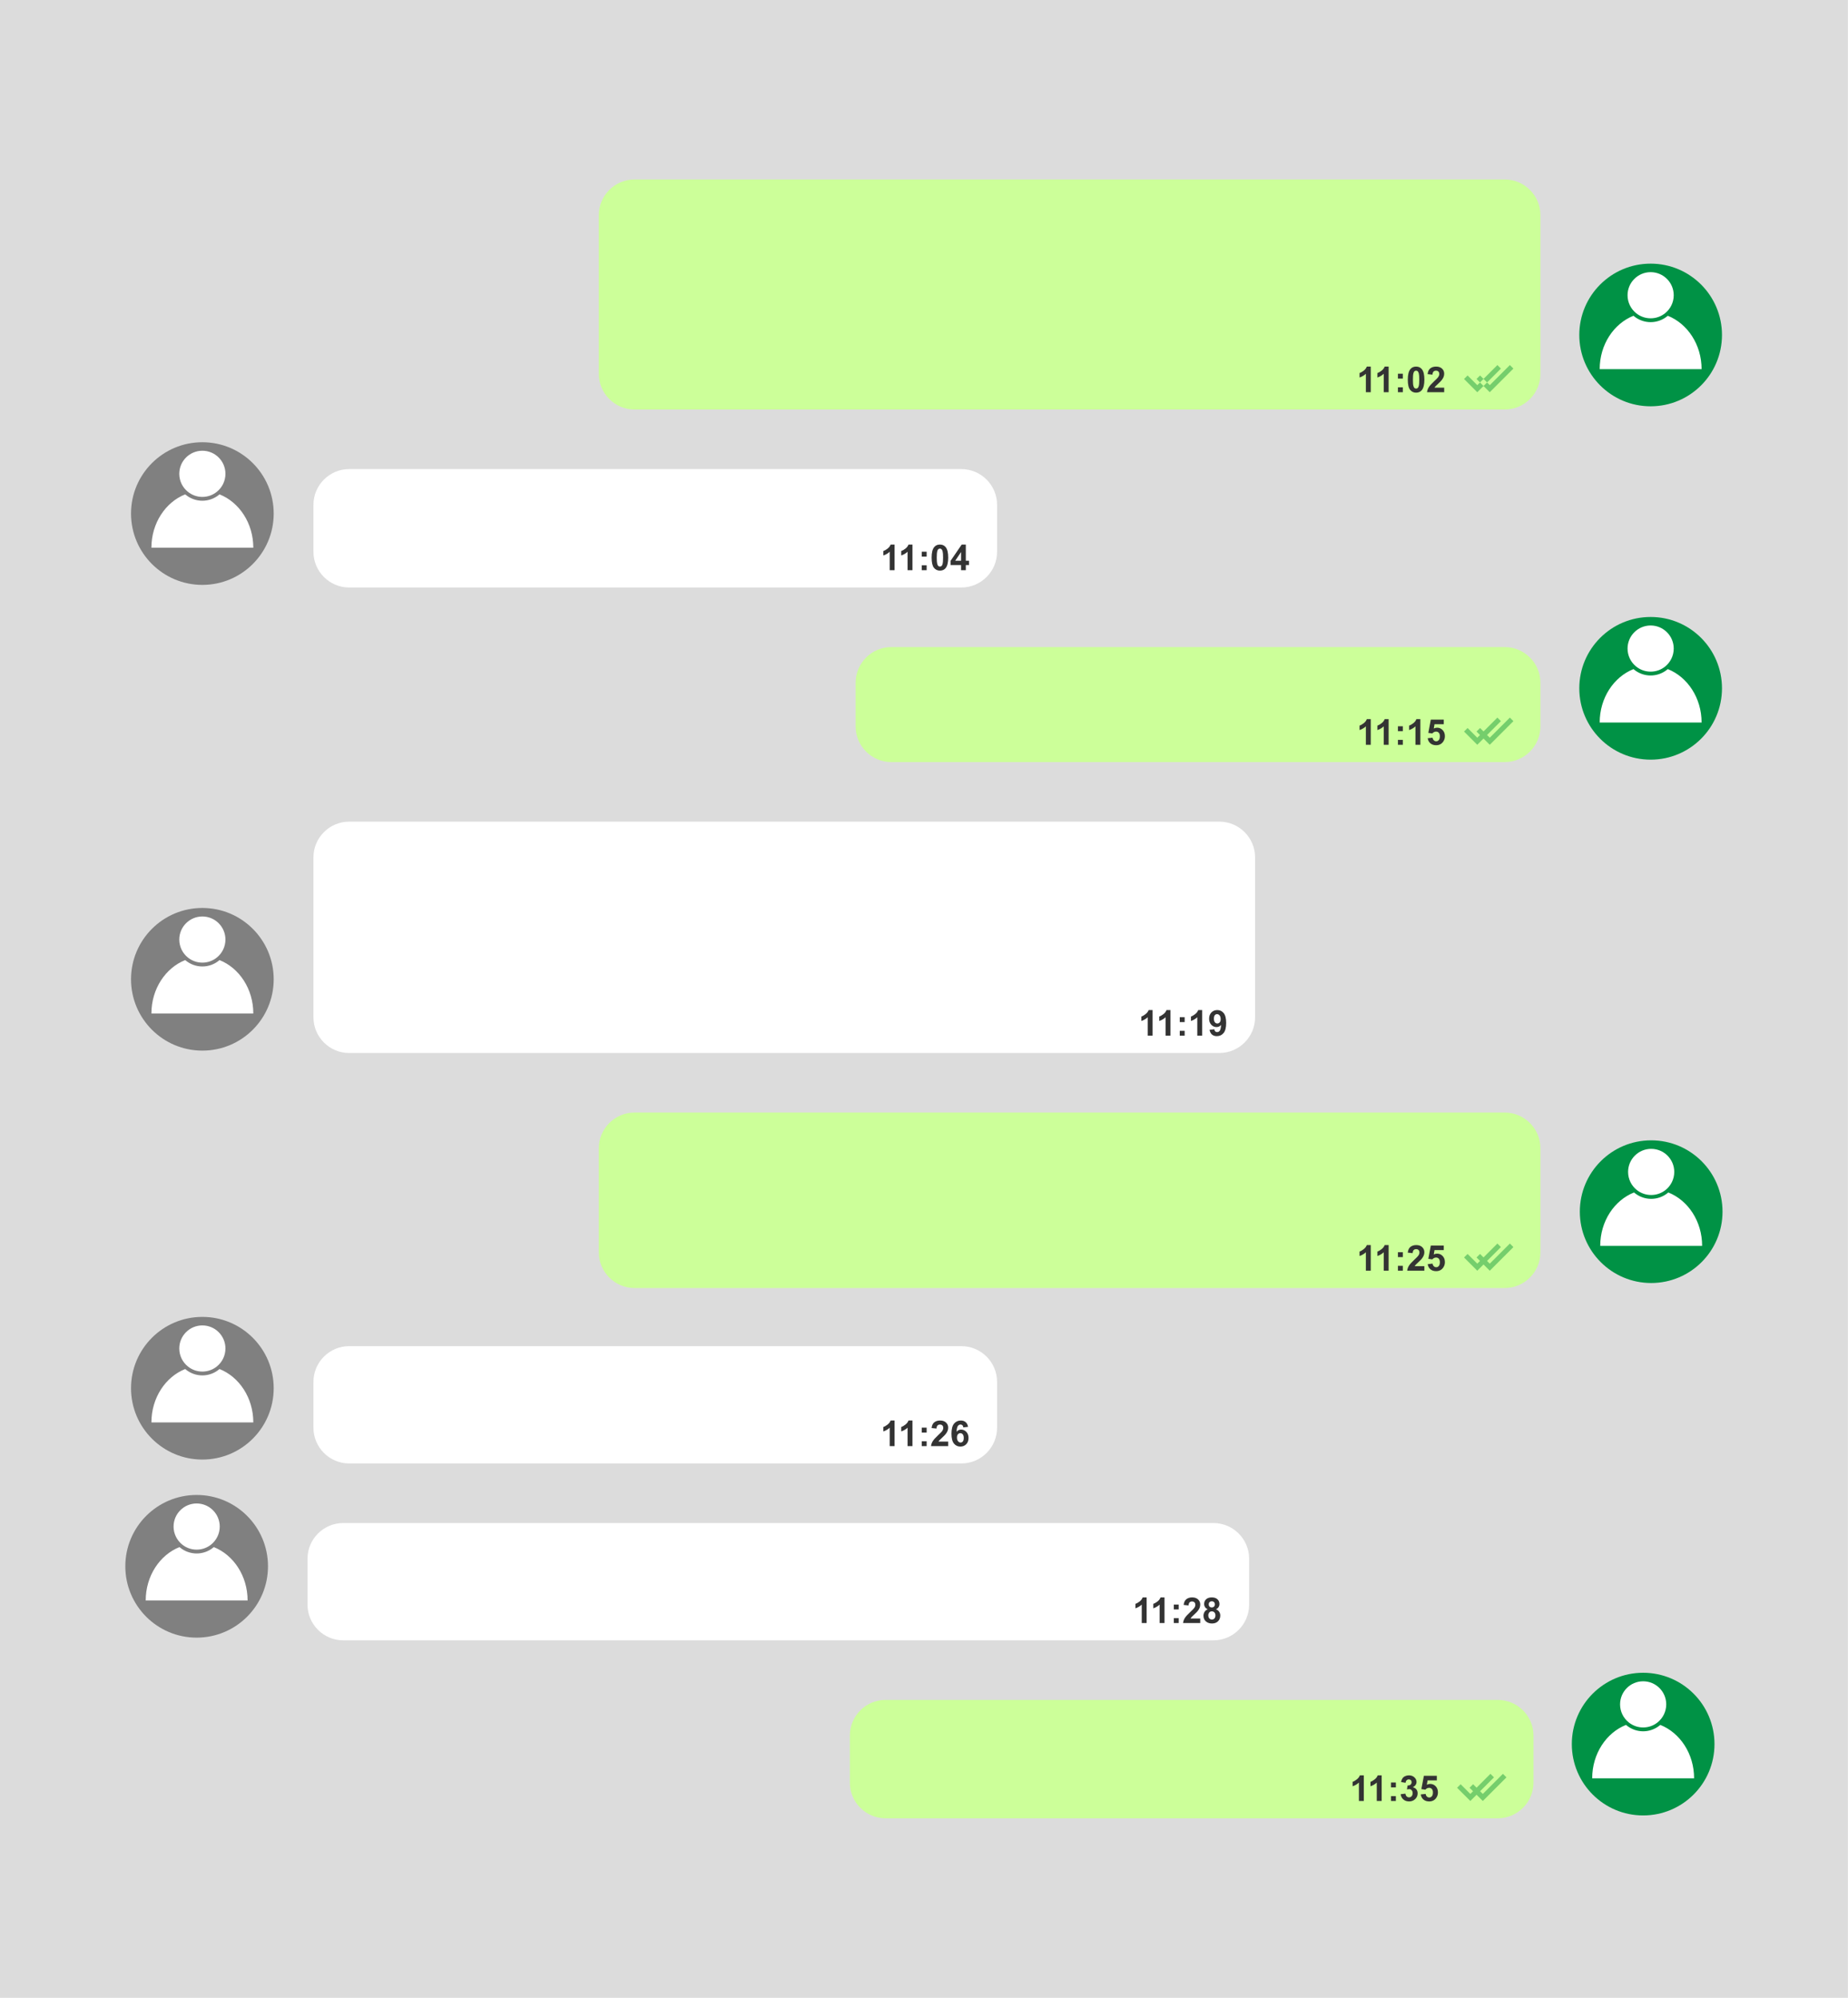 <?xml version="1.0" encoding="UTF-8"?>
<!DOCTYPE svg PUBLIC '-//W3C//DTD SVG 1.0//EN'
          'http://www.w3.org/TR/2001/REC-SVG-20010904/DTD/svg10.dtd'>
<svg height="480.0" preserveAspectRatio="xMidYMid meet" version="1.0" viewBox="0.0 0.0 444.0 480.0" width="444.0" xmlns="http://www.w3.org/2000/svg" xmlns:xlink="http://www.w3.org/1999/xlink" zoomAndPan="magnify"
><g
  ><g id="change1_1"
    ><path d="M 443.98 480 L 0 480 L 0 0 L 443.98 0 L 443.98 480" fill="#dcdcdc"
    /></g
    ><g id="change2_1"
    ><path d="M 370.102 89.824 C 370.102 94.539 366.242 98.395 361.531 98.395 L 152.438 98.395 C 147.723 98.395 143.867 94.539 143.867 89.824 L 143.867 51.691 C 143.867 46.98 147.723 43.121 152.438 43.121 L 361.531 43.121 C 366.242 43.121 370.102 46.98 370.102 51.691 L 370.102 89.824" fill="#cf9"
    /></g
    ><g id="change2_2"
    ><path d="M 370.102 174.535 C 370.102 179.246 366.242 183.105 361.531 183.105 L 214.141 183.105 C 209.426 183.105 205.57 179.246 205.57 174.535 L 205.57 164.035 C 205.57 159.324 209.426 155.469 214.141 155.469 L 361.531 155.469 C 366.242 155.469 370.102 159.324 370.102 164.035 L 370.102 174.535" fill="#cf9"
    /></g
    ><g id="change2_3"
    ><path d="M 370.102 300.898 C 370.102 305.613 366.242 309.469 361.531 309.469 L 152.438 309.469 C 147.723 309.469 143.867 305.613 143.867 300.898 L 143.867 275.879 C 143.867 271.168 147.723 267.312 152.438 267.312 L 361.531 267.312 C 366.242 267.312 370.102 271.168 370.102 275.879 L 370.102 300.898" fill="#cf9"
    /></g
    ><g id="change2_4"
    ><path d="M 368.434 428.309 C 368.434 433.02 364.574 436.879 359.859 436.879 L 212.754 436.879 C 208.039 436.879 204.184 433.02 204.184 428.309 L 204.184 416.996 C 204.184 412.285 208.039 408.43 212.754 408.43 L 359.859 408.43 C 364.574 408.43 368.434 412.285 368.434 416.996 L 368.434 428.309" fill="#cf9"
    /></g
    ><g id="change3_1"
    ><path d="M 354.93 94.238 L 351.75 91.059 L 352.598 90.207 L 354.93 92.539 L 359.762 87.711 L 360.609 88.559 Z M 363.609 88.559 L 362.762 87.711 L 357.93 92.539 L 355.598 90.207 L 354.75 91.059 L 357.93 94.238 Z M 360.609 173.266 L 359.762 172.414 L 354.93 177.246 L 352.598 174.914 L 351.75 175.766 L 354.93 178.945 Z M 363.609 173.266 L 362.762 172.414 L 357.93 177.246 L 355.598 174.914 L 354.75 175.766 L 357.93 178.945 Z M 360.609 299.633 L 359.762 298.781 L 354.93 303.613 L 352.598 301.281 L 351.75 302.129 L 354.93 305.312 Z M 363.609 299.633 L 362.762 298.781 L 357.93 303.613 L 355.598 301.281 L 354.75 302.129 L 357.93 305.312 Z M 358.938 427.039 L 358.09 426.191 L 353.262 431.023 L 350.93 428.691 L 350.078 429.539 L 353.262 432.719 Z M 361.938 427.039 L 361.09 426.191 L 356.262 431.023 L 353.93 428.691 L 353.078 429.539 L 356.262 432.719 L 361.938 427.039" fill="#75ce6c"
    /></g
    ><g id="change4_1"
    ><path d="M 379.441 80.484 C 379.441 71.02 387.113 63.344 396.582 63.344 C 406.047 63.344 413.723 71.02 413.723 80.484 C 413.723 89.949 406.047 97.621 396.582 97.621 C 387.113 97.621 379.441 89.949 379.441 80.484 Z M 396.582 182.52 C 406.047 182.52 413.723 174.844 413.723 165.379 C 413.723 155.91 406.047 148.238 396.582 148.238 C 387.113 148.238 379.441 155.91 379.441 165.379 C 379.441 174.844 387.113 182.52 396.582 182.52 Z M 396.711 308.266 C 406.176 308.266 413.852 300.59 413.852 291.121 C 413.852 281.66 406.176 273.984 396.711 273.984 C 387.242 273.984 379.57 281.66 379.57 291.121 C 379.57 300.59 387.242 308.266 396.711 308.266 Z M 394.781 436.191 C 404.246 436.191 411.922 428.516 411.922 419.051 C 411.922 409.586 404.246 401.91 394.781 401.91 C 385.316 401.91 377.645 409.586 377.645 419.051 C 377.645 428.516 385.316 436.191 394.781 436.191" fill="#009245"
    /></g
    ><g id="change5_1"
    ><path d="M 48.617 140.531 C 39.152 140.531 31.48 132.855 31.48 123.391 C 31.48 113.926 39.152 106.254 48.617 106.254 C 58.086 106.254 65.758 113.926 65.758 123.391 C 65.758 132.855 58.086 140.531 48.617 140.531 Z M 65.758 235.289 C 65.758 225.828 58.086 218.152 48.617 218.152 C 39.152 218.152 31.48 225.828 31.48 235.289 C 31.48 244.758 39.152 252.43 48.617 252.43 C 58.086 252.43 65.758 244.758 65.758 235.289 Z M 65.758 333.543 C 65.758 324.078 58.086 316.406 48.617 316.406 C 39.152 316.406 31.48 324.078 31.48 333.543 C 31.48 343.008 39.152 350.684 48.617 350.684 C 58.086 350.684 65.758 343.008 65.758 333.543 Z M 64.387 376.328 C 64.387 366.863 56.715 359.188 47.246 359.188 C 37.781 359.188 30.109 366.863 30.109 376.328 C 30.109 385.793 37.781 393.469 47.246 393.469 C 56.715 393.469 64.387 385.793 64.387 376.328" fill="#808080"
    /></g
    ><g id="change6_1"
    ><path d="M 239.555 132.586 C 239.555 137.297 235.699 141.156 230.984 141.156 L 83.879 141.156 C 79.168 141.156 75.309 137.297 75.309 132.586 L 75.309 121.277 C 75.309 116.562 79.168 112.707 83.879 112.707 L 230.984 112.707 C 235.699 112.707 239.555 116.562 239.555 121.277 Z M 301.547 205.984 C 301.547 201.27 297.688 197.414 292.977 197.414 L 83.879 197.414 C 79.168 197.414 75.309 201.27 75.309 205.984 L 75.309 244.43 C 75.309 249.145 79.168 253 83.879 253 L 292.977 253 C 297.688 253 301.547 249.145 301.547 244.43 Z M 239.555 332 C 239.555 327.289 235.699 323.434 230.984 323.434 L 83.879 323.434 C 79.168 323.434 75.309 327.289 75.309 332 L 75.309 343.051 C 75.309 347.762 79.168 351.617 83.879 351.617 L 230.984 351.617 C 235.699 351.617 239.555 347.762 239.555 343.051 Z M 300.117 374.5 C 300.117 369.789 296.262 365.934 291.547 365.934 L 82.453 365.934 C 77.738 365.934 73.883 369.789 73.883 374.5 L 73.883 385.547 C 73.883 390.262 77.738 394.117 82.453 394.117 L 291.547 394.117 C 296.262 394.117 300.117 390.262 300.117 385.547 Z M 400.703 75.867 C 400.645 75.918 400.59 75.961 400.531 76.012 C 399.422 76.91 398.02 77.402 396.578 77.402 C 395.145 77.402 393.742 76.91 392.629 76.008 C 392.57 75.961 392.516 75.918 392.461 75.867 C 387.727 77.75 384.34 82.785 384.34 88.699 L 408.824 88.699 C 408.824 82.785 405.434 77.754 400.703 75.867 Z M 396.582 65.391 C 393.52 65.391 391.035 67.875 391.035 70.938 C 391.035 72.68 391.84 74.238 393.102 75.254 C 394.055 76.023 395.266 76.48 396.582 76.48 C 397.898 76.48 399.109 76.023 400.062 75.254 C 401.32 74.238 402.129 72.68 402.129 70.938 C 402.129 67.875 399.645 65.391 396.582 65.391 Z M 36.379 131.605 L 60.859 131.605 C 60.859 125.695 57.473 120.656 52.738 118.777 C 52.684 118.824 52.629 118.867 52.574 118.914 C 51.461 119.816 50.055 120.312 48.621 120.312 C 47.184 120.312 45.781 119.816 44.668 118.918 C 44.609 118.867 44.555 118.824 44.496 118.777 C 39.766 120.656 36.379 125.695 36.379 131.605 Z M 43.074 113.844 C 43.074 115.59 43.879 117.145 45.141 118.16 C 46.09 118.934 47.301 119.391 48.617 119.391 C 49.938 119.391 51.148 118.934 52.098 118.16 C 53.359 117.145 54.164 115.59 54.164 113.844 C 54.164 110.781 51.68 108.297 48.617 108.297 C 45.559 108.297 43.074 110.781 43.074 113.844 Z M 400.703 160.762 C 400.645 160.812 400.59 160.855 400.531 160.902 C 399.422 161.805 398.02 162.297 396.578 162.297 C 395.145 162.297 393.742 161.805 392.629 160.902 C 392.57 160.855 392.516 160.812 392.461 160.762 C 387.727 162.645 384.34 167.68 384.34 173.594 L 408.824 173.594 C 408.824 167.68 405.434 162.645 400.703 160.762 Z M 396.582 150.285 C 393.52 150.285 391.035 152.77 391.035 155.828 C 391.035 157.574 391.84 159.133 393.102 160.148 C 394.055 160.918 395.266 161.375 396.582 161.375 C 397.898 161.375 399.109 160.918 400.062 160.148 C 401.32 159.133 402.129 157.574 402.129 155.828 C 402.129 152.77 399.645 150.285 396.582 150.285 Z M 400.832 286.512 C 400.773 286.559 400.719 286.602 400.66 286.648 C 399.551 287.551 398.145 288.043 396.711 288.043 C 395.273 288.043 393.871 287.551 392.758 286.645 C 392.699 286.602 392.645 286.559 392.59 286.512 C 387.855 288.391 384.469 293.426 384.469 299.34 L 408.953 299.34 C 408.953 293.426 405.562 288.391 400.832 286.512 Z M 396.711 276.031 C 393.648 276.031 391.164 278.516 391.164 281.574 C 391.164 283.32 391.969 284.879 393.23 285.895 C 394.184 286.664 395.395 287.121 396.711 287.121 C 398.027 287.121 399.238 286.664 400.188 285.895 C 401.449 284.879 402.258 283.32 402.258 281.574 C 402.258 278.516 399.77 276.031 396.711 276.031 Z M 398.902 414.438 C 398.848 414.484 398.789 414.531 398.734 414.578 C 397.621 415.477 396.219 415.973 394.781 415.973 C 393.348 415.973 391.941 415.477 390.828 414.574 C 390.77 414.531 390.715 414.484 390.66 414.438 C 385.93 416.316 382.539 421.355 382.539 427.266 L 407.023 427.266 C 407.023 421.355 403.637 416.32 398.902 414.438 Z M 394.781 403.957 C 391.719 403.957 389.238 406.441 389.238 409.504 C 389.238 411.246 390.039 412.805 391.305 413.824 C 392.254 414.594 393.465 415.051 394.781 415.051 C 396.102 415.051 397.312 414.594 398.262 413.824 C 399.52 412.805 400.328 411.246 400.328 409.504 C 400.328 406.441 397.844 403.957 394.781 403.957 Z M 36.379 243.508 L 60.859 243.508 C 60.859 237.594 57.473 232.559 52.738 230.676 C 52.684 230.727 52.629 230.77 52.574 230.816 C 51.461 231.719 50.055 232.211 48.621 232.211 C 47.184 232.211 45.781 231.719 44.668 230.816 C 44.609 230.77 44.555 230.727 44.496 230.676 C 39.766 232.559 36.379 237.594 36.379 243.508 Z M 43.074 225.746 C 43.074 227.488 43.879 229.047 45.141 230.062 C 46.09 230.832 47.301 231.289 48.617 231.289 C 49.938 231.289 51.148 230.832 52.098 230.062 C 53.359 229.047 54.164 227.488 54.164 225.746 C 54.164 222.684 51.68 220.199 48.617 220.199 C 45.559 220.199 43.074 222.684 43.074 225.746 Z M 36.379 341.762 L 60.859 341.762 C 60.859 335.848 57.473 330.809 52.738 328.93 C 52.684 328.977 52.629 329.023 52.574 329.066 C 51.461 329.973 50.055 330.465 48.621 330.465 C 47.184 330.465 45.781 329.973 44.668 329.07 C 44.609 329.023 44.555 328.977 44.496 328.93 C 39.766 330.812 36.379 335.848 36.379 341.762 Z M 43.074 323.996 C 43.074 325.742 43.879 327.301 45.141 328.316 C 46.09 329.086 47.301 329.543 48.617 329.543 C 49.938 329.543 51.148 329.086 52.098 328.316 C 53.359 327.301 54.164 325.742 54.164 323.996 C 54.164 320.938 51.68 318.453 48.617 318.453 C 45.559 318.453 43.074 320.938 43.074 323.996 Z M 35.008 384.543 L 59.488 384.543 C 59.488 378.633 56.102 373.594 51.367 371.715 C 51.316 371.762 51.258 371.805 51.203 371.852 C 50.09 372.754 48.684 373.25 47.25 373.25 C 45.812 373.25 44.406 372.754 43.297 371.855 C 43.238 371.805 43.184 371.762 43.125 371.715 C 38.395 373.594 35.008 378.633 35.008 384.543 Z M 41.703 366.781 C 41.703 368.523 42.508 370.082 43.77 371.102 C 44.719 371.867 45.93 372.328 47.246 372.328 C 48.566 372.328 49.777 371.867 50.727 371.102 C 51.988 370.082 52.793 368.523 52.793 366.781 C 52.793 363.719 50.309 361.234 47.246 361.234 C 44.188 361.234 41.703 363.719 41.703 366.781" fill="#fff"
    /></g
    ><g id="change7_1"
    ><path d="M 329.34 94.238 L 328.164 94.238 L 328.164 89.809 C 327.734 90.207 327.227 90.508 326.645 90.699 L 326.645 89.633 C 326.949 89.531 327.285 89.34 327.645 89.059 C 328.004 88.781 328.25 88.453 328.387 88.078 L 329.34 88.078 Z M 333.633 94.238 L 332.457 94.238 L 332.457 89.809 C 332.027 90.207 331.52 90.508 330.938 90.699 L 330.938 89.633 C 331.242 89.531 331.578 89.34 331.938 89.059 C 332.297 88.781 332.543 88.453 332.68 88.078 L 333.633 88.078 Z M 335.867 90.969 L 335.867 89.797 L 337.043 89.797 L 337.043 90.969 Z M 335.867 94.238 L 335.867 93.062 L 337.043 93.062 L 337.043 94.238 Z M 340.23 88.078 C 340.824 88.078 341.289 88.289 341.625 88.715 C 342.023 89.219 342.223 90.051 342.223 91.211 C 342.223 92.375 342.02 93.207 341.621 93.715 C 341.285 94.133 340.824 94.344 340.23 94.344 C 339.633 94.344 339.152 94.113 338.785 93.652 C 338.422 93.195 338.238 92.379 338.238 91.199 C 338.238 90.047 338.438 89.215 338.844 88.707 C 339.176 88.289 339.637 88.078 340.23 88.078 Z M 340.23 89.055 C 340.09 89.055 339.961 89.098 339.852 89.191 C 339.738 89.281 339.652 89.441 339.59 89.68 C 339.508 89.98 339.469 90.492 339.469 91.211 C 339.469 91.934 339.504 92.43 339.578 92.695 C 339.648 92.965 339.742 93.145 339.852 93.234 C 339.961 93.324 340.09 93.367 340.23 93.367 C 340.371 93.367 340.5 93.324 340.609 93.23 C 340.723 93.141 340.809 92.977 340.871 92.742 C 340.953 92.441 340.992 91.934 340.992 91.211 C 340.992 90.492 340.957 90 340.883 89.73 C 340.812 89.461 340.719 89.281 340.609 89.191 C 340.5 89.098 340.371 89.055 340.23 89.055 Z M 346.98 93.145 L 346.98 94.238 L 342.859 94.238 C 342.902 93.824 343.035 93.434 343.262 93.066 C 343.484 92.695 343.926 92.203 344.582 91.594 C 345.113 91.102 345.438 90.766 345.559 90.59 C 345.719 90.348 345.801 90.105 345.801 89.871 C 345.801 89.605 345.73 89.406 345.59 89.266 C 345.445 89.121 345.254 89.055 345.004 89.055 C 344.762 89.055 344.562 89.129 344.418 89.277 C 344.273 89.422 344.191 89.668 344.168 90.012 L 342.996 89.895 C 343.066 89.246 343.285 88.785 343.652 88.5 C 344.02 88.219 344.48 88.078 345.035 88.078 C 345.641 88.078 346.113 88.242 346.461 88.566 C 346.809 88.895 346.98 89.301 346.98 89.785 C 346.98 90.062 346.93 90.324 346.832 90.574 C 346.73 90.824 346.574 91.086 346.359 91.359 C 346.219 91.539 345.961 91.801 345.59 92.141 C 345.219 92.48 344.984 92.711 344.887 92.82 C 344.785 92.93 344.707 93.039 344.645 93.145 Z M 329.34 178.945 L 328.164 178.945 L 328.164 174.516 C 327.734 174.914 327.227 175.215 326.645 175.406 L 326.645 174.34 C 326.949 174.238 327.285 174.047 327.645 173.766 C 328.004 173.484 328.25 173.16 328.387 172.785 L 329.34 172.785 Z M 333.633 178.945 L 332.457 178.945 L 332.457 174.516 C 332.027 174.914 331.52 175.215 330.938 175.406 L 330.938 174.34 C 331.242 174.238 331.578 174.047 331.938 173.766 C 332.297 173.484 332.543 173.16 332.68 172.785 L 333.633 172.785 Z M 335.867 175.676 L 335.867 174.504 L 337.043 174.504 L 337.043 175.676 Z M 335.867 178.945 L 335.867 177.77 L 337.043 177.77 L 337.043 178.945 Z M 341.254 178.945 L 340.074 178.945 L 340.074 174.516 C 339.645 174.914 339.141 175.215 338.559 175.406 L 338.559 174.34 C 338.863 174.238 339.195 174.047 339.559 173.766 C 339.918 173.484 340.164 173.16 340.297 172.785 L 341.254 172.785 Z M 343.023 177.367 L 344.195 177.246 C 344.23 177.512 344.328 177.723 344.492 177.875 C 344.66 178.031 344.848 178.109 345.062 178.109 C 345.309 178.109 345.52 178.008 345.688 177.809 C 345.855 177.609 345.941 177.309 345.941 176.906 C 345.941 176.531 345.855 176.246 345.688 176.059 C 345.52 175.871 345.301 175.777 345.031 175.777 C 344.691 175.777 344.391 175.926 344.121 176.227 L 343.168 176.086 L 343.77 172.895 L 346.879 172.895 L 346.879 173.996 L 344.66 173.996 L 344.477 175.035 C 344.738 174.906 345.008 174.84 345.281 174.84 C 345.805 174.84 346.246 175.027 346.605 175.41 C 346.969 175.789 347.152 176.281 347.152 176.887 C 347.152 177.391 347.004 177.84 346.711 178.238 C 346.312 178.777 345.762 179.051 345.051 179.051 C 344.484 179.051 344.023 178.898 343.664 178.594 C 343.309 178.289 343.094 177.883 343.023 177.367 Z M 329.34 305.312 L 328.164 305.312 L 328.164 300.879 C 327.734 301.281 327.227 301.578 326.645 301.77 L 326.645 300.703 C 326.949 300.605 327.285 300.414 327.645 300.133 C 328.004 299.852 328.25 299.523 328.387 299.152 L 329.34 299.152 Z M 333.633 305.312 L 332.457 305.312 L 332.457 300.879 C 332.027 301.281 331.52 301.578 330.938 301.77 L 330.938 300.703 C 331.242 300.605 331.578 300.414 331.938 300.133 C 332.297 299.852 332.543 299.523 332.68 299.152 L 333.633 299.152 Z M 335.867 302.043 L 335.867 300.867 L 337.043 300.867 L 337.043 302.043 Z M 335.867 305.312 L 335.867 304.137 L 337.043 304.137 L 337.043 305.312 Z M 342.215 304.219 L 342.215 305.312 L 338.094 305.312 C 338.137 304.898 338.27 304.508 338.492 304.137 C 338.719 303.77 339.156 303.277 339.816 302.664 C 340.348 302.172 340.672 301.84 340.789 301.66 C 340.953 301.418 341.035 301.18 341.035 300.941 C 341.035 300.68 340.965 300.48 340.82 300.34 C 340.684 300.195 340.488 300.129 340.238 300.129 C 339.992 300.129 339.797 300.199 339.652 300.348 C 339.508 300.496 339.426 300.742 339.402 301.086 L 338.23 300.969 C 338.301 300.32 338.52 299.855 338.887 299.574 C 339.258 299.293 339.715 299.152 340.27 299.152 C 340.871 299.152 341.352 299.316 341.695 299.641 C 342.039 299.969 342.215 300.371 342.215 300.859 C 342.215 301.137 342.164 301.398 342.066 301.645 C 341.965 301.898 341.809 302.16 341.594 302.434 C 341.453 302.613 341.195 302.875 340.824 303.215 C 340.453 303.555 340.219 303.781 340.117 303.895 C 340.02 304.004 339.941 304.113 339.879 304.219 Z M 343.023 303.734 L 344.195 303.609 C 344.23 303.875 344.328 304.086 344.492 304.242 C 344.66 304.395 344.848 304.473 345.062 304.473 C 345.309 304.473 345.52 304.375 345.688 304.176 C 345.855 303.977 345.941 303.676 345.941 303.273 C 345.941 302.898 345.855 302.613 345.688 302.426 C 345.52 302.238 345.301 302.145 345.031 302.145 C 344.691 302.145 344.391 302.293 344.121 302.59 L 343.168 302.453 L 343.77 299.262 L 346.879 299.262 L 346.879 300.359 L 344.66 300.359 L 344.477 301.402 C 344.738 301.27 345.008 301.207 345.281 301.207 C 345.805 301.207 346.246 301.395 346.605 301.773 C 346.969 302.152 347.152 302.645 347.152 303.254 C 347.152 303.758 347.004 304.207 346.711 304.605 C 346.312 305.145 345.762 305.414 345.051 305.414 C 344.484 305.414 344.023 305.266 343.664 304.961 C 343.309 304.652 343.094 304.246 343.023 303.734 Z M 327.668 432.719 L 326.492 432.719 L 326.492 428.289 C 326.062 428.691 325.559 428.988 324.977 429.18 L 324.977 428.113 C 325.281 428.012 325.613 427.82 325.973 427.539 C 326.336 427.262 326.582 426.934 326.715 426.559 L 327.668 426.559 Z M 331.961 432.719 L 330.785 432.719 L 330.785 428.289 C 330.355 428.691 329.852 428.988 329.27 429.18 L 329.27 428.113 C 329.574 428.012 329.906 427.82 330.266 427.539 C 330.629 427.262 330.875 426.934 331.008 426.559 L 331.961 426.559 Z M 334.195 429.453 L 334.195 428.277 L 335.371 428.277 L 335.371 429.453 Z M 334.195 432.719 L 334.195 431.543 L 335.371 431.543 L 335.371 432.719 Z M 336.531 431.09 L 337.672 430.953 C 337.703 431.242 337.805 431.465 337.965 431.617 C 338.121 431.773 338.312 431.848 338.539 431.848 C 338.781 431.848 338.984 431.758 339.152 431.574 C 339.316 431.391 339.402 431.141 339.402 430.828 C 339.402 430.531 339.32 430.297 339.16 430.125 C 339.004 429.953 338.809 429.867 338.582 429.867 C 338.434 429.867 338.25 429.895 338.039 429.953 L 338.172 428.996 C 338.488 429.004 338.73 428.934 338.898 428.789 C 339.066 428.641 339.152 428.445 339.152 428.203 C 339.152 427.996 339.09 427.832 338.969 427.711 C 338.844 427.59 338.68 427.527 338.477 427.527 C 338.273 427.527 338.105 427.598 337.965 427.734 C 337.82 427.875 337.734 428.078 337.703 428.348 L 336.617 428.16 C 336.691 427.789 336.809 427.492 336.961 427.273 C 337.113 427.051 337.324 426.879 337.598 426.75 C 337.867 426.625 338.176 426.559 338.512 426.559 C 339.086 426.559 339.551 426.742 339.898 427.113 C 340.188 427.414 340.332 427.754 340.332 428.133 C 340.332 428.672 340.035 429.102 339.445 429.422 C 339.801 429.496 340.078 429.664 340.289 429.926 C 340.504 430.191 340.605 430.508 340.605 430.879 C 340.605 431.414 340.41 431.875 340.016 432.254 C 339.621 432.637 339.133 432.824 338.551 432.824 C 337.992 432.824 337.531 432.664 337.168 432.344 C 336.801 432.027 336.59 431.605 336.531 431.09 Z M 341.355 431.141 L 342.527 431.02 C 342.562 431.285 342.66 431.492 342.824 431.652 C 342.988 431.805 343.18 431.883 343.395 431.883 C 343.641 431.883 343.848 431.781 344.016 431.582 C 344.188 431.383 344.273 431.082 344.273 430.68 C 344.273 430.305 344.188 430.023 344.02 429.836 C 343.852 429.645 343.629 429.551 343.359 429.551 C 343.023 429.551 342.719 429.699 342.449 430 L 341.496 429.859 L 342.102 426.668 L 345.211 426.668 L 345.211 427.77 L 342.992 427.77 L 342.809 428.812 C 343.07 428.68 343.336 428.613 343.609 428.613 C 344.133 428.613 344.574 428.805 344.938 429.184 C 345.301 429.562 345.48 430.055 345.48 430.66 C 345.48 431.164 345.336 431.613 345.043 432.012 C 344.645 432.551 344.09 432.824 343.383 432.824 C 342.812 432.824 342.352 432.672 341.996 432.367 C 341.641 432.062 341.426 431.656 341.355 431.141 Z M 214.934 136.996 L 213.758 136.996 L 213.758 132.566 C 213.328 132.969 212.82 133.266 212.238 133.457 L 212.238 132.391 C 212.547 132.289 212.879 132.102 213.238 131.82 C 213.598 131.539 213.848 131.211 213.98 130.84 L 214.934 130.84 Z M 219.227 136.996 L 218.051 136.996 L 218.051 132.566 C 217.621 132.969 217.113 133.266 216.531 133.457 L 216.531 132.391 C 216.84 132.289 217.172 132.102 217.531 131.82 C 217.891 131.539 218.141 131.211 218.273 130.84 L 219.227 130.84 Z M 221.461 133.73 L 221.461 132.555 L 222.637 132.555 L 222.637 133.73 Z M 221.461 136.996 L 221.461 135.82 L 222.637 135.82 L 222.637 136.996 Z M 225.824 130.84 C 226.418 130.84 226.883 131.051 227.219 131.473 C 227.617 131.977 227.816 132.809 227.816 133.973 C 227.816 135.133 227.613 135.965 227.215 136.477 C 226.883 136.895 226.418 137.102 225.824 137.102 C 225.23 137.102 224.746 136.871 224.383 136.414 C 224.016 135.953 223.832 135.137 223.832 133.961 C 223.832 132.805 224.031 131.973 224.438 131.465 C 224.77 131.047 225.23 130.84 225.824 130.84 Z M 225.824 131.812 C 225.684 131.812 225.555 131.859 225.445 131.949 C 225.332 132.039 225.246 132.203 225.188 132.438 C 225.105 132.742 225.062 133.254 225.062 133.973 C 225.062 134.691 225.102 135.188 225.172 135.453 C 225.246 135.727 225.336 135.902 225.445 135.992 C 225.559 136.082 225.684 136.129 225.824 136.129 C 225.969 136.129 226.094 136.082 226.207 135.992 C 226.316 135.902 226.402 135.738 226.465 135.504 C 226.547 135.203 226.586 134.691 226.586 133.973 C 226.586 133.254 226.551 132.758 226.477 132.488 C 226.406 132.219 226.312 132.039 226.203 131.949 C 226.094 131.859 225.969 131.812 225.824 131.812 Z M 230.91 136.996 L 230.91 135.766 L 228.398 135.766 L 228.398 134.734 L 231.059 130.84 L 232.047 130.84 L 232.047 134.73 L 232.809 134.73 L 232.809 135.766 L 232.047 135.766 L 232.047 136.996 Z M 230.91 134.73 L 230.91 132.633 L 229.496 134.73 Z M 276.922 248.844 L 275.746 248.844 L 275.746 244.41 C 275.316 244.812 274.812 245.109 274.227 245.305 L 274.227 244.234 C 274.535 244.137 274.867 243.945 275.227 243.664 C 275.586 243.383 275.836 243.059 275.969 242.684 L 276.922 242.684 Z M 281.215 248.844 L 280.039 248.844 L 280.039 244.41 C 279.609 244.812 279.105 245.109 278.52 245.305 L 278.52 244.234 C 278.828 244.137 279.16 243.945 279.52 243.664 C 279.879 243.383 280.129 243.059 280.262 242.684 L 281.215 242.684 Z M 283.449 245.574 L 283.449 244.398 L 284.625 244.398 L 284.625 245.574 Z M 283.449 248.844 L 283.449 247.668 L 284.625 247.668 L 284.625 248.844 Z M 288.836 248.844 L 287.66 248.844 L 287.66 244.41 C 287.23 244.812 286.723 245.109 286.141 245.305 L 286.141 244.234 C 286.445 244.137 286.781 243.945 287.141 243.664 C 287.5 243.383 287.746 243.059 287.883 242.684 L 288.836 242.684 Z M 290.617 247.426 L 291.754 247.301 C 291.781 247.531 291.855 247.699 291.973 247.812 C 292.09 247.926 292.246 247.98 292.438 247.98 C 292.68 247.98 292.887 247.867 293.059 247.645 C 293.227 247.422 293.336 246.961 293.383 246.258 C 293.09 246.602 292.719 246.773 292.273 246.773 C 291.793 246.773 291.375 246.586 291.023 246.215 C 290.676 245.84 290.5 245.355 290.5 244.758 C 290.5 244.137 290.688 243.637 291.055 243.254 C 291.426 242.875 291.895 242.684 292.469 242.684 C 293.09 242.684 293.602 242.926 293.996 243.402 C 294.398 243.887 294.598 244.68 294.598 245.777 C 294.598 246.898 294.391 247.711 293.973 248.207 C 293.559 248.703 293.02 248.949 292.352 248.949 C 291.871 248.949 291.48 248.824 291.188 248.566 C 290.891 248.312 290.699 247.934 290.617 247.426 Z M 293.277 244.855 C 293.277 244.477 293.191 244.18 293.02 243.973 C 292.844 243.762 292.641 243.66 292.414 243.66 C 292.195 243.66 292.016 243.742 291.871 243.914 C 291.727 244.086 291.652 244.367 291.652 244.758 C 291.652 245.156 291.734 245.445 291.891 245.629 C 292.047 245.816 292.238 245.91 292.477 245.91 C 292.699 245.91 292.891 245.82 293.047 245.641 C 293.199 245.465 293.277 245.199 293.277 244.855 Z M 214.934 347.461 L 213.758 347.461 L 213.758 343.031 C 213.328 343.434 212.82 343.73 212.238 343.922 L 212.238 342.855 C 212.547 342.754 212.879 342.562 213.238 342.285 C 213.598 342.004 213.848 341.676 213.98 341.305 L 214.934 341.305 Z M 219.227 347.461 L 218.051 347.461 L 218.051 343.031 C 217.621 343.434 217.113 343.73 216.531 343.922 L 216.531 342.855 C 216.84 342.754 217.172 342.562 217.531 342.285 C 217.891 342.004 218.141 341.676 218.273 341.305 L 219.227 341.305 Z M 221.461 344.195 L 221.461 343.02 L 222.637 343.02 L 222.637 344.195 Z M 221.461 347.461 L 221.461 346.285 L 222.637 346.285 L 222.637 347.461 Z M 227.809 346.371 L 227.809 347.461 L 223.688 347.461 C 223.73 347.051 223.863 346.656 224.09 346.289 C 224.312 345.918 224.754 345.43 225.41 344.816 C 225.938 344.324 226.266 343.988 226.387 343.812 C 226.547 343.57 226.629 343.332 226.629 343.094 C 226.629 342.832 226.559 342.629 226.418 342.488 C 226.277 342.348 226.082 342.277 225.832 342.277 C 225.59 342.277 225.395 342.352 225.246 342.5 C 225.105 342.648 225.02 342.895 224.996 343.234 L 223.824 343.117 C 223.895 342.473 224.113 342.008 224.48 341.727 C 224.852 341.445 225.312 341.305 225.863 341.305 C 226.469 341.305 226.945 341.465 227.289 341.793 C 227.637 342.117 227.809 342.523 227.809 343.012 C 227.809 343.285 227.762 343.551 227.66 343.801 C 227.562 344.051 227.402 344.309 227.188 344.582 C 227.047 344.766 226.789 345.027 226.418 345.367 C 226.051 345.707 225.812 345.934 225.715 346.043 C 225.613 346.156 225.535 346.266 225.473 346.371 Z M 232.586 342.828 L 231.449 342.957 C 231.422 342.723 231.348 342.551 231.23 342.438 C 231.113 342.324 230.961 342.27 230.773 342.27 C 230.527 342.27 230.316 342.383 230.145 342.605 C 229.973 342.828 229.863 343.293 229.82 343.996 C 230.113 343.652 230.477 343.48 230.914 343.48 C 231.402 343.48 231.824 343.664 232.176 344.039 C 232.523 344.414 232.699 344.895 232.699 345.484 C 232.699 346.113 232.516 346.617 232.148 346.996 C 231.777 347.379 231.305 347.566 230.73 347.566 C 230.109 347.566 229.602 347.324 229.203 346.848 C 228.805 346.363 228.602 345.574 228.602 344.48 C 228.602 343.355 228.812 342.543 229.227 342.047 C 229.645 341.551 230.184 341.305 230.848 341.305 C 231.312 341.305 231.695 341.434 232.004 341.695 C 232.309 341.953 232.504 342.332 232.586 342.828 Z M 229.922 345.395 C 229.922 345.777 230.008 346.07 230.184 346.281 C 230.359 346.488 230.562 346.594 230.785 346.594 C 231.004 346.594 231.188 346.508 231.332 346.336 C 231.477 346.164 231.551 345.891 231.551 345.5 C 231.551 345.102 231.473 344.809 231.312 344.621 C 231.16 344.438 230.965 344.344 230.73 344.344 C 230.504 344.344 230.312 344.434 230.156 344.609 C 230 344.785 229.922 345.051 229.922 345.395 Z M 275.492 389.961 L 274.316 389.961 L 274.316 385.531 C 273.891 385.934 273.383 386.227 272.801 386.422 L 272.801 385.355 C 273.105 385.254 273.438 385.062 273.801 384.785 C 274.156 384.504 274.406 384.176 274.539 383.801 L 275.492 383.801 Z M 279.785 389.961 L 278.609 389.961 L 278.609 385.531 C 278.184 385.934 277.676 386.227 277.094 386.422 L 277.094 385.355 C 277.398 385.254 277.73 385.062 278.094 384.785 C 278.449 384.504 278.699 384.176 278.832 383.801 L 279.785 383.801 Z M 282.02 386.695 L 282.02 385.52 L 283.195 385.52 L 283.195 386.695 Z M 282.02 389.961 L 282.02 388.785 L 283.195 388.785 L 283.195 389.961 Z M 288.367 388.871 L 288.367 389.961 L 284.246 389.961 C 284.289 389.547 284.426 389.156 284.648 388.789 C 284.871 388.418 285.312 387.926 285.973 387.316 C 286.5 386.824 286.828 386.488 286.945 386.312 C 287.109 386.07 287.188 385.832 287.188 385.594 C 287.188 385.332 287.117 385.129 286.977 384.988 C 286.836 384.848 286.645 384.777 286.395 384.777 C 286.148 384.777 285.953 384.852 285.809 384.996 C 285.664 385.148 285.578 385.391 285.559 385.734 L 284.387 385.617 C 284.453 384.973 284.676 384.508 285.043 384.227 C 285.41 383.945 285.871 383.801 286.426 383.801 C 287.027 383.801 287.504 383.965 287.852 384.293 C 288.195 384.617 288.367 385.023 288.367 385.508 C 288.367 385.785 288.32 386.047 288.223 386.297 C 288.121 386.547 287.965 386.809 287.75 387.082 C 287.605 387.266 287.352 387.527 286.98 387.863 C 286.609 388.207 286.371 388.43 286.273 388.543 C 286.176 388.656 286.098 388.766 286.031 388.871 Z M 290.172 386.652 C 289.867 386.523 289.648 386.348 289.512 386.121 C 289.371 385.898 289.305 385.652 289.305 385.383 C 289.305 384.926 289.461 384.547 289.781 384.25 C 290.102 383.953 290.555 383.801 291.145 383.801 C 291.727 383.801 292.18 383.953 292.5 384.25 C 292.824 384.547 292.984 384.926 292.984 385.383 C 292.984 385.668 292.91 385.922 292.762 386.145 C 292.613 386.367 292.406 386.535 292.141 386.652 C 292.48 386.789 292.738 386.988 292.914 387.25 C 293.094 387.512 293.18 387.816 293.18 388.156 C 293.18 388.723 293 389.184 292.641 389.539 C 292.277 389.895 291.797 390.07 291.195 390.07 C 290.641 390.07 290.176 389.922 289.805 389.633 C 289.367 389.285 289.145 388.812 289.145 388.207 C 289.145 387.879 289.23 387.57 289.395 387.293 C 289.559 387.016 289.816 386.801 290.172 386.652 Z M 290.309 388.094 C 290.309 388.418 290.391 388.672 290.555 388.852 C 290.723 389.035 290.93 389.125 291.176 389.125 C 291.422 389.125 291.621 389.035 291.777 388.863 C 291.938 388.688 292.02 388.438 292.02 388.109 C 292.02 387.82 291.938 387.59 291.773 387.414 C 291.613 387.242 291.406 387.156 291.16 387.156 C 290.871 387.156 290.656 387.254 290.52 387.449 C 290.379 387.648 290.309 387.863 290.309 388.094 Z M 290.414 385.469 C 290.414 385.703 290.48 385.887 290.613 386.016 C 290.746 386.148 290.922 386.211 291.145 386.211 C 291.367 386.211 291.547 386.148 291.68 386.016 C 291.812 385.883 291.879 385.699 291.879 385.465 C 291.879 385.242 291.812 385.066 291.68 384.934 C 291.551 384.801 291.371 384.734 291.156 384.734 C 290.93 384.734 290.75 384.801 290.617 384.938 C 290.48 385.07 290.414 385.246 290.414 385.469" fill="#333"
    /></g
  ></g
></svg
>
